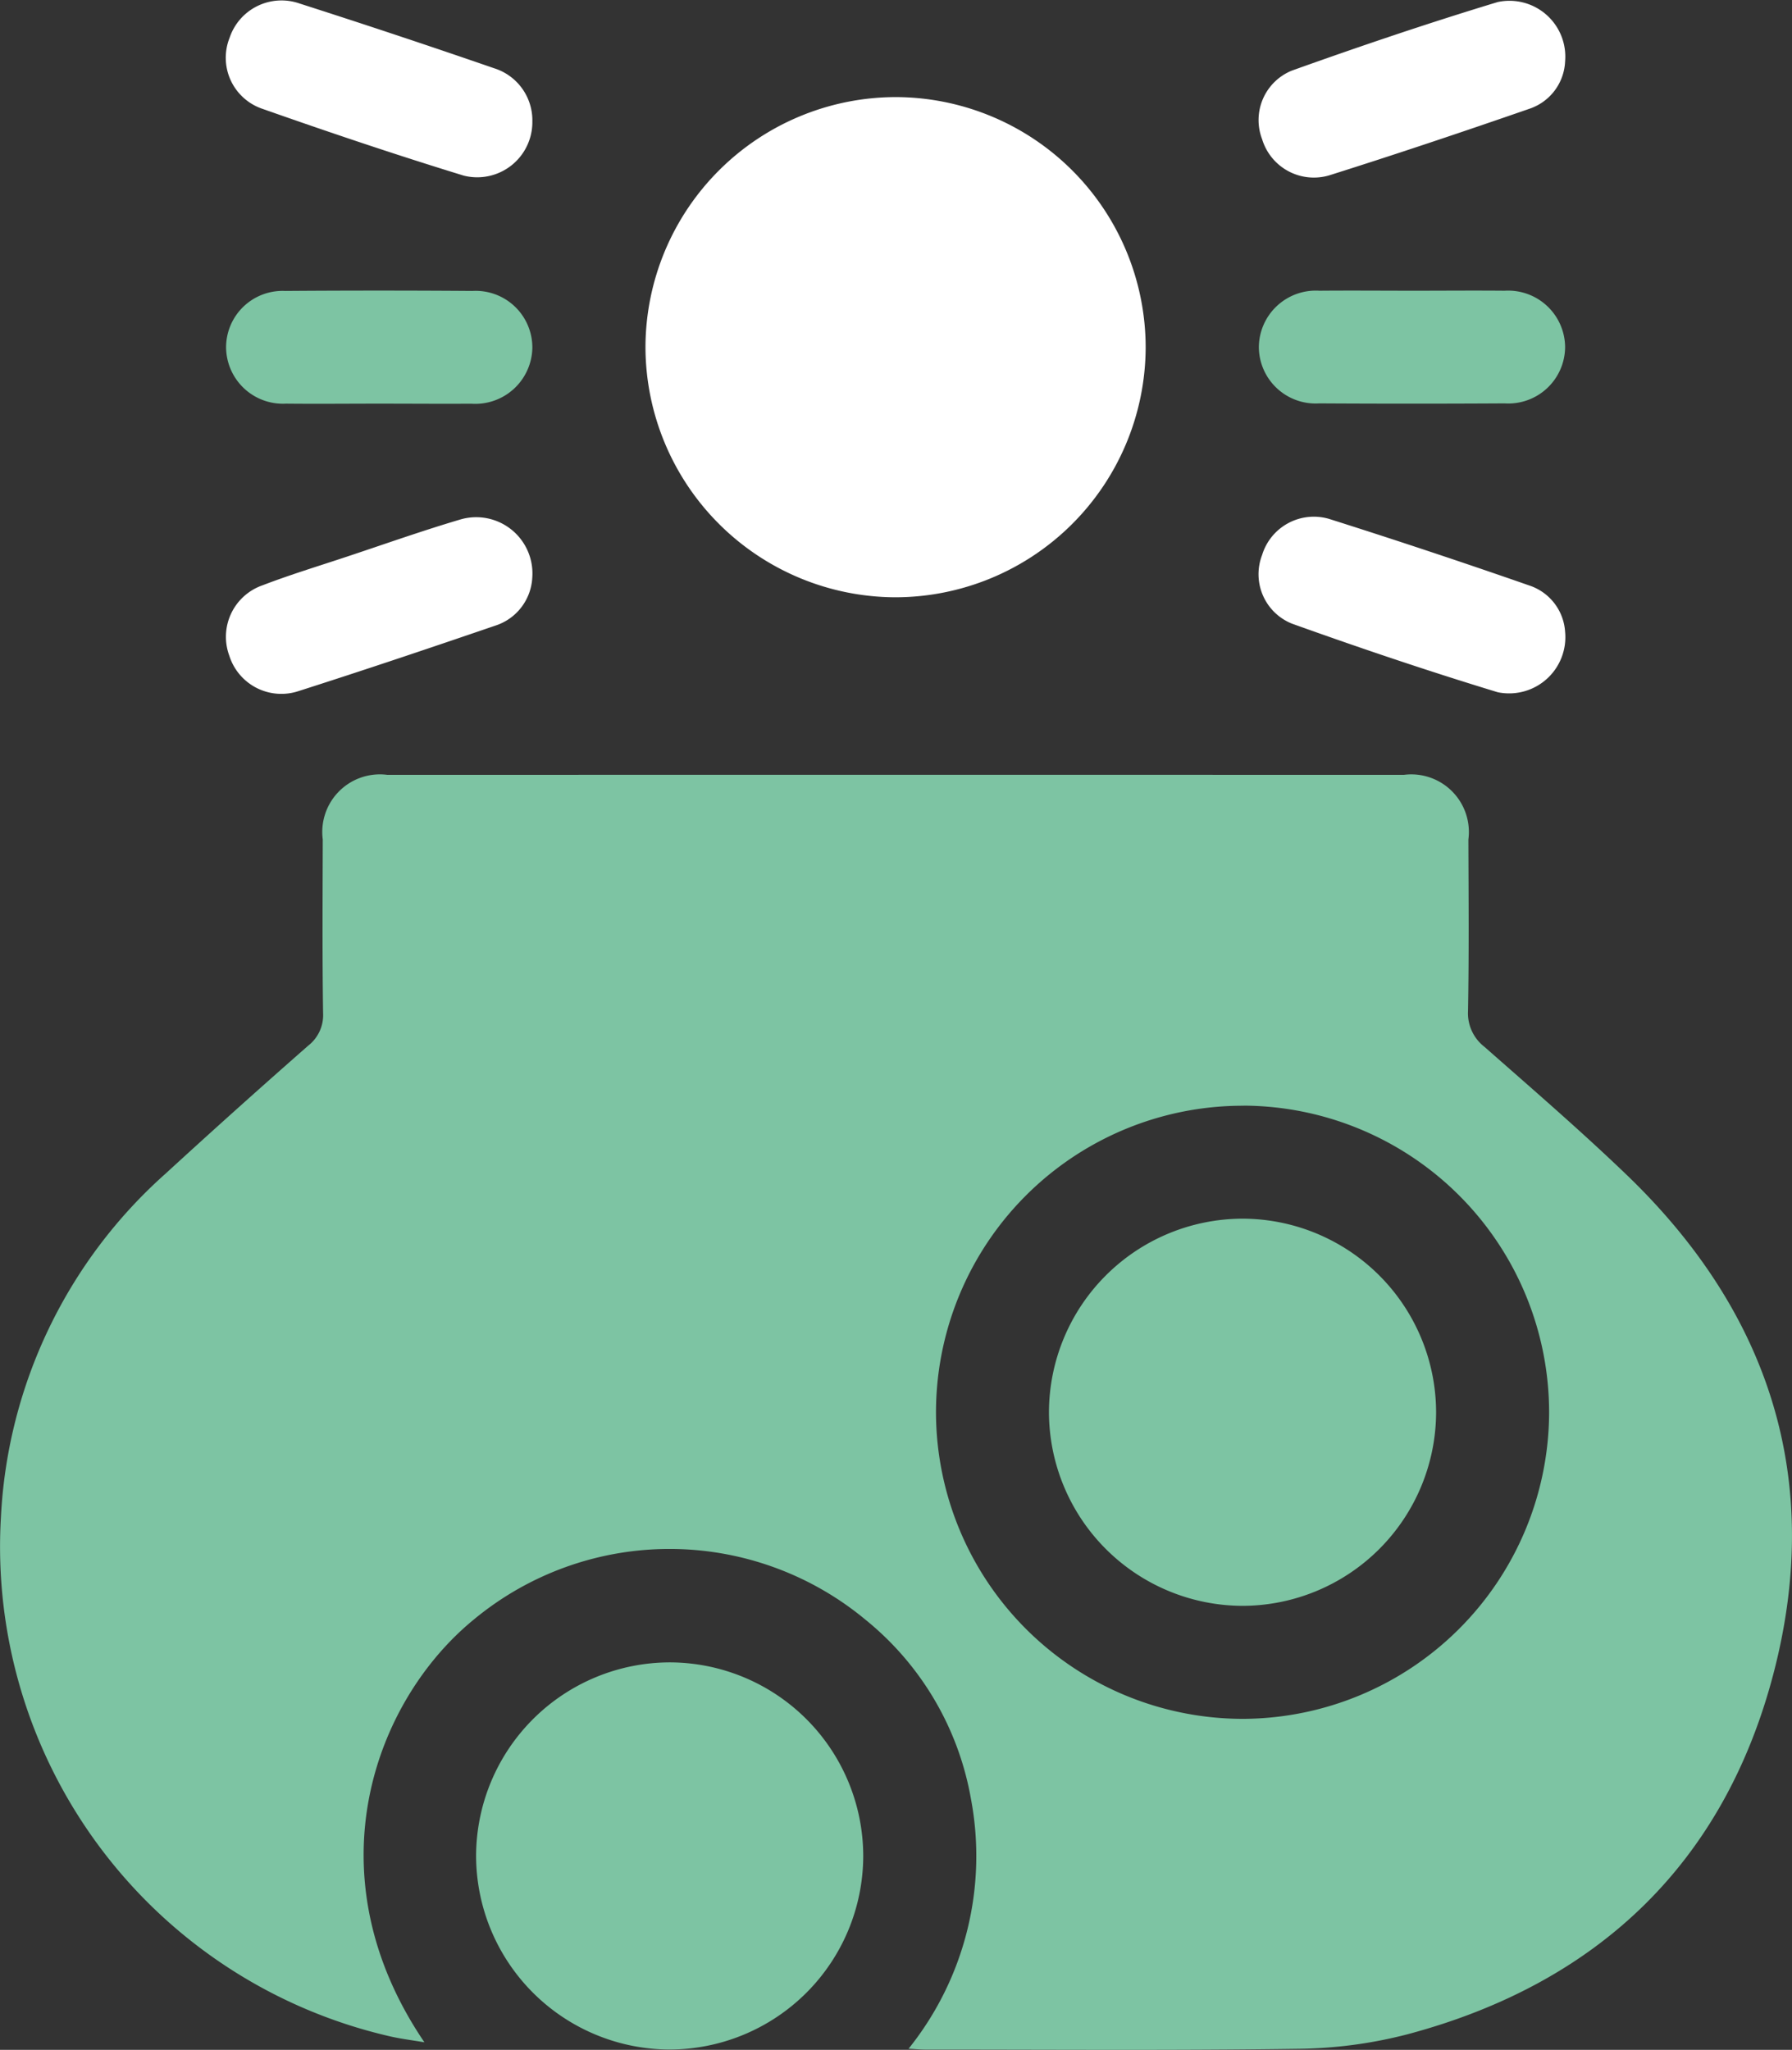 <svg id="Grupo_3578" data-name="Grupo 3578" xmlns="http://www.w3.org/2000/svg" width="82.852" height="94.775" viewBox="0 0 82.852 94.775">
  <rect x="0" y="0" width="82.852" height="94.775" fill="#333333" stroke="none"/>
  <path id="Trazado_3554" data-name="Trazado 3554" d="M-4801.747,5215.931a14.237,14.237,0,0,0,2.88-11.574,13.69,13.69,0,0,0-4.867-8.258,14.178,14.178,0,0,0-18.118-.008c-4.558,3.729-7.581,11.73-2.28,19.542-.6-.1-1.1-.162-1.595-.275a23.231,23.231,0,0,1-17.984-24.008,22.771,22.771,0,0,1,7.618-15.885q3.264-2.994,6.593-5.915a1.79,1.79,0,0,0,.684-1.51c-.04-2.672-.022-5.346-.015-8.019a2.663,2.663,0,0,1,2.987-2.988q23.5-.006,46.994,0a2.664,2.664,0,0,1,2.986,2.989c.008,2.642.031,5.284-.017,7.925a1.965,1.965,0,0,0,.761,1.662c2.215,1.951,4.454,3.881,6.582,5.926,6.62,6.368,9.1,14.114,6.791,23.007-2.289,8.808-8.143,14.382-16.95,16.726a20.992,20.992,0,0,1-5.061.667c-5.749.082-11.5.035-17.25.036C-4801.213,5215.969-4801.418,5215.948-4801.747,5215.931Zm15.491-43.6a14.184,14.184,0,0,0-14.223,14.216,14.2,14.2,0,0,0,14.215,14.132,14.208,14.208,0,0,0,14.132-14.126A14.189,14.189,0,0,0-4786.256,5172.327Z" transform="translate(4843.754 -5121.207)" fill="#7dc4a3"/>
  <path id="Trazado_3555" data-name="Trazado 3555" d="M-4719.309,5061.61a11.594,11.594,0,0,1-11.537-11.591,11.59,11.59,0,0,1,11.59-11.536,11.583,11.583,0,0,1,11.536,11.589A11.586,11.586,0,0,1-4719.309,5061.61Z" transform="translate(4760.689 -5033.994)" fill="#fff"/>
  <path id="Trazado_3556" data-name="Trazado 3556" d="M-4742.576,5321.26a8.967,8.967,0,0,1-8.97,8.929,8.974,8.974,0,0,1-8.929-8.972,8.972,8.972,0,0,1,8.972-8.928A8.965,8.965,0,0,1-4742.576,5321.26Z" transform="translate(4782.487 -5235.428)" fill="#7dc4a3"/>
  <path id="Trazado_3557" data-name="Trazado 3557" d="M-4790.06,5027.2a2.55,2.55,0,0,1-3.173,2.5c-3.136-.962-6.247-2.011-9.34-3.1a2.492,2.492,0,0,1-1.483-3.277,2.531,2.531,0,0,1,3.233-1.581q4.51,1.444,8.987,2.991A2.522,2.522,0,0,1-4790.06,5027.2Z" transform="translate(4814.673 -5021.58)" fill="#fff"/>
  <path id="Trazado_3558" data-name="Trazado 3558" d="M-4609.4,5024.334a2.421,2.421,0,0,1-1.647,2.194c-3.071,1.065-6.155,2.1-9.254,3.078a2.5,2.5,0,0,1-3.108-1.671,2.467,2.467,0,0,1,1.377-3.171c3.147-1.126,6.317-2.2,9.515-3.169A2.582,2.582,0,0,1-4609.4,5024.334Z" transform="translate(4681.762 -5021.5)" fill="#fff"/>
  <path id="Trazado_3559" data-name="Trazado 3559" d="M-4790.058,5114.736a2.467,2.467,0,0,1-1.724,2.231c-3.017,1.033-6.039,2.05-9.077,3.02a2.523,2.523,0,0,1-3.206-1.631,2.521,2.521,0,0,1,1.532-3.257c1.27-.488,2.576-.884,3.868-1.314,1.762-.585,3.514-1.208,5.294-1.734A2.6,2.6,0,0,1-4790.058,5114.736Z" transform="translate(4814.668 -5088.036)" fill="#fff"/>
  <path id="Trazado_3560" data-name="Trazado 3560" d="M-4609.4,5117.186a2.6,2.6,0,0,1-3.121,2.8c-3.2-.974-6.367-2.043-9.514-3.172a2.463,2.463,0,0,1-1.373-3.172,2.5,2.5,0,0,1,3.111-1.664q4.647,1.472,9.253,3.078A2.417,2.417,0,0,1-4609.4,5117.186Z" transform="translate(4681.761 -5087.982)" fill="#fff"/>
  <path id="Trazado_3561" data-name="Trazado 3561" d="M-4797.156,5077.551c-1.428,0-2.856.015-4.283,0a2.628,2.628,0,0,1-2.771-2.633,2.612,2.612,0,0,1,2.729-2.578q4.329-.032,8.659,0a2.62,2.62,0,0,1,2.772,2.631,2.639,2.639,0,0,1-2.823,2.583C-4794.3,5077.563-4795.729,5077.551-4797.156,5077.551Z" transform="translate(4814.663 -5058.888)" fill="#7dc4a3"/>
  <path id="Trazado_3562" data-name="Trazado 3562" d="M-4616.385,5072.34c1.4,0,2.794-.013,4.19,0a2.632,2.632,0,0,1,2.795,2.609,2.627,2.627,0,0,1-2.8,2.6q-4.283.025-8.566,0a2.624,2.624,0,0,1-2.794-2.609,2.634,2.634,0,0,1,2.8-2.6C-4619.3,5072.327-4617.843,5072.34-4616.385,5072.34Z" transform="translate(4681.762 -5058.898)" fill="#7dc4a3"/>
  <path id="Trazado_3563" data-name="Trazado 3563" d="M-4642.371,5243.6a8.969,8.969,0,0,1-8.931,8.969,8.976,8.976,0,0,1-8.968-8.933,8.97,8.97,0,0,1,8.932-8.968A8.966,8.966,0,0,1-4642.371,5243.6Z" transform="translate(4708.768 -5178.322)" fill="#7dc4a3"/>
</svg>
